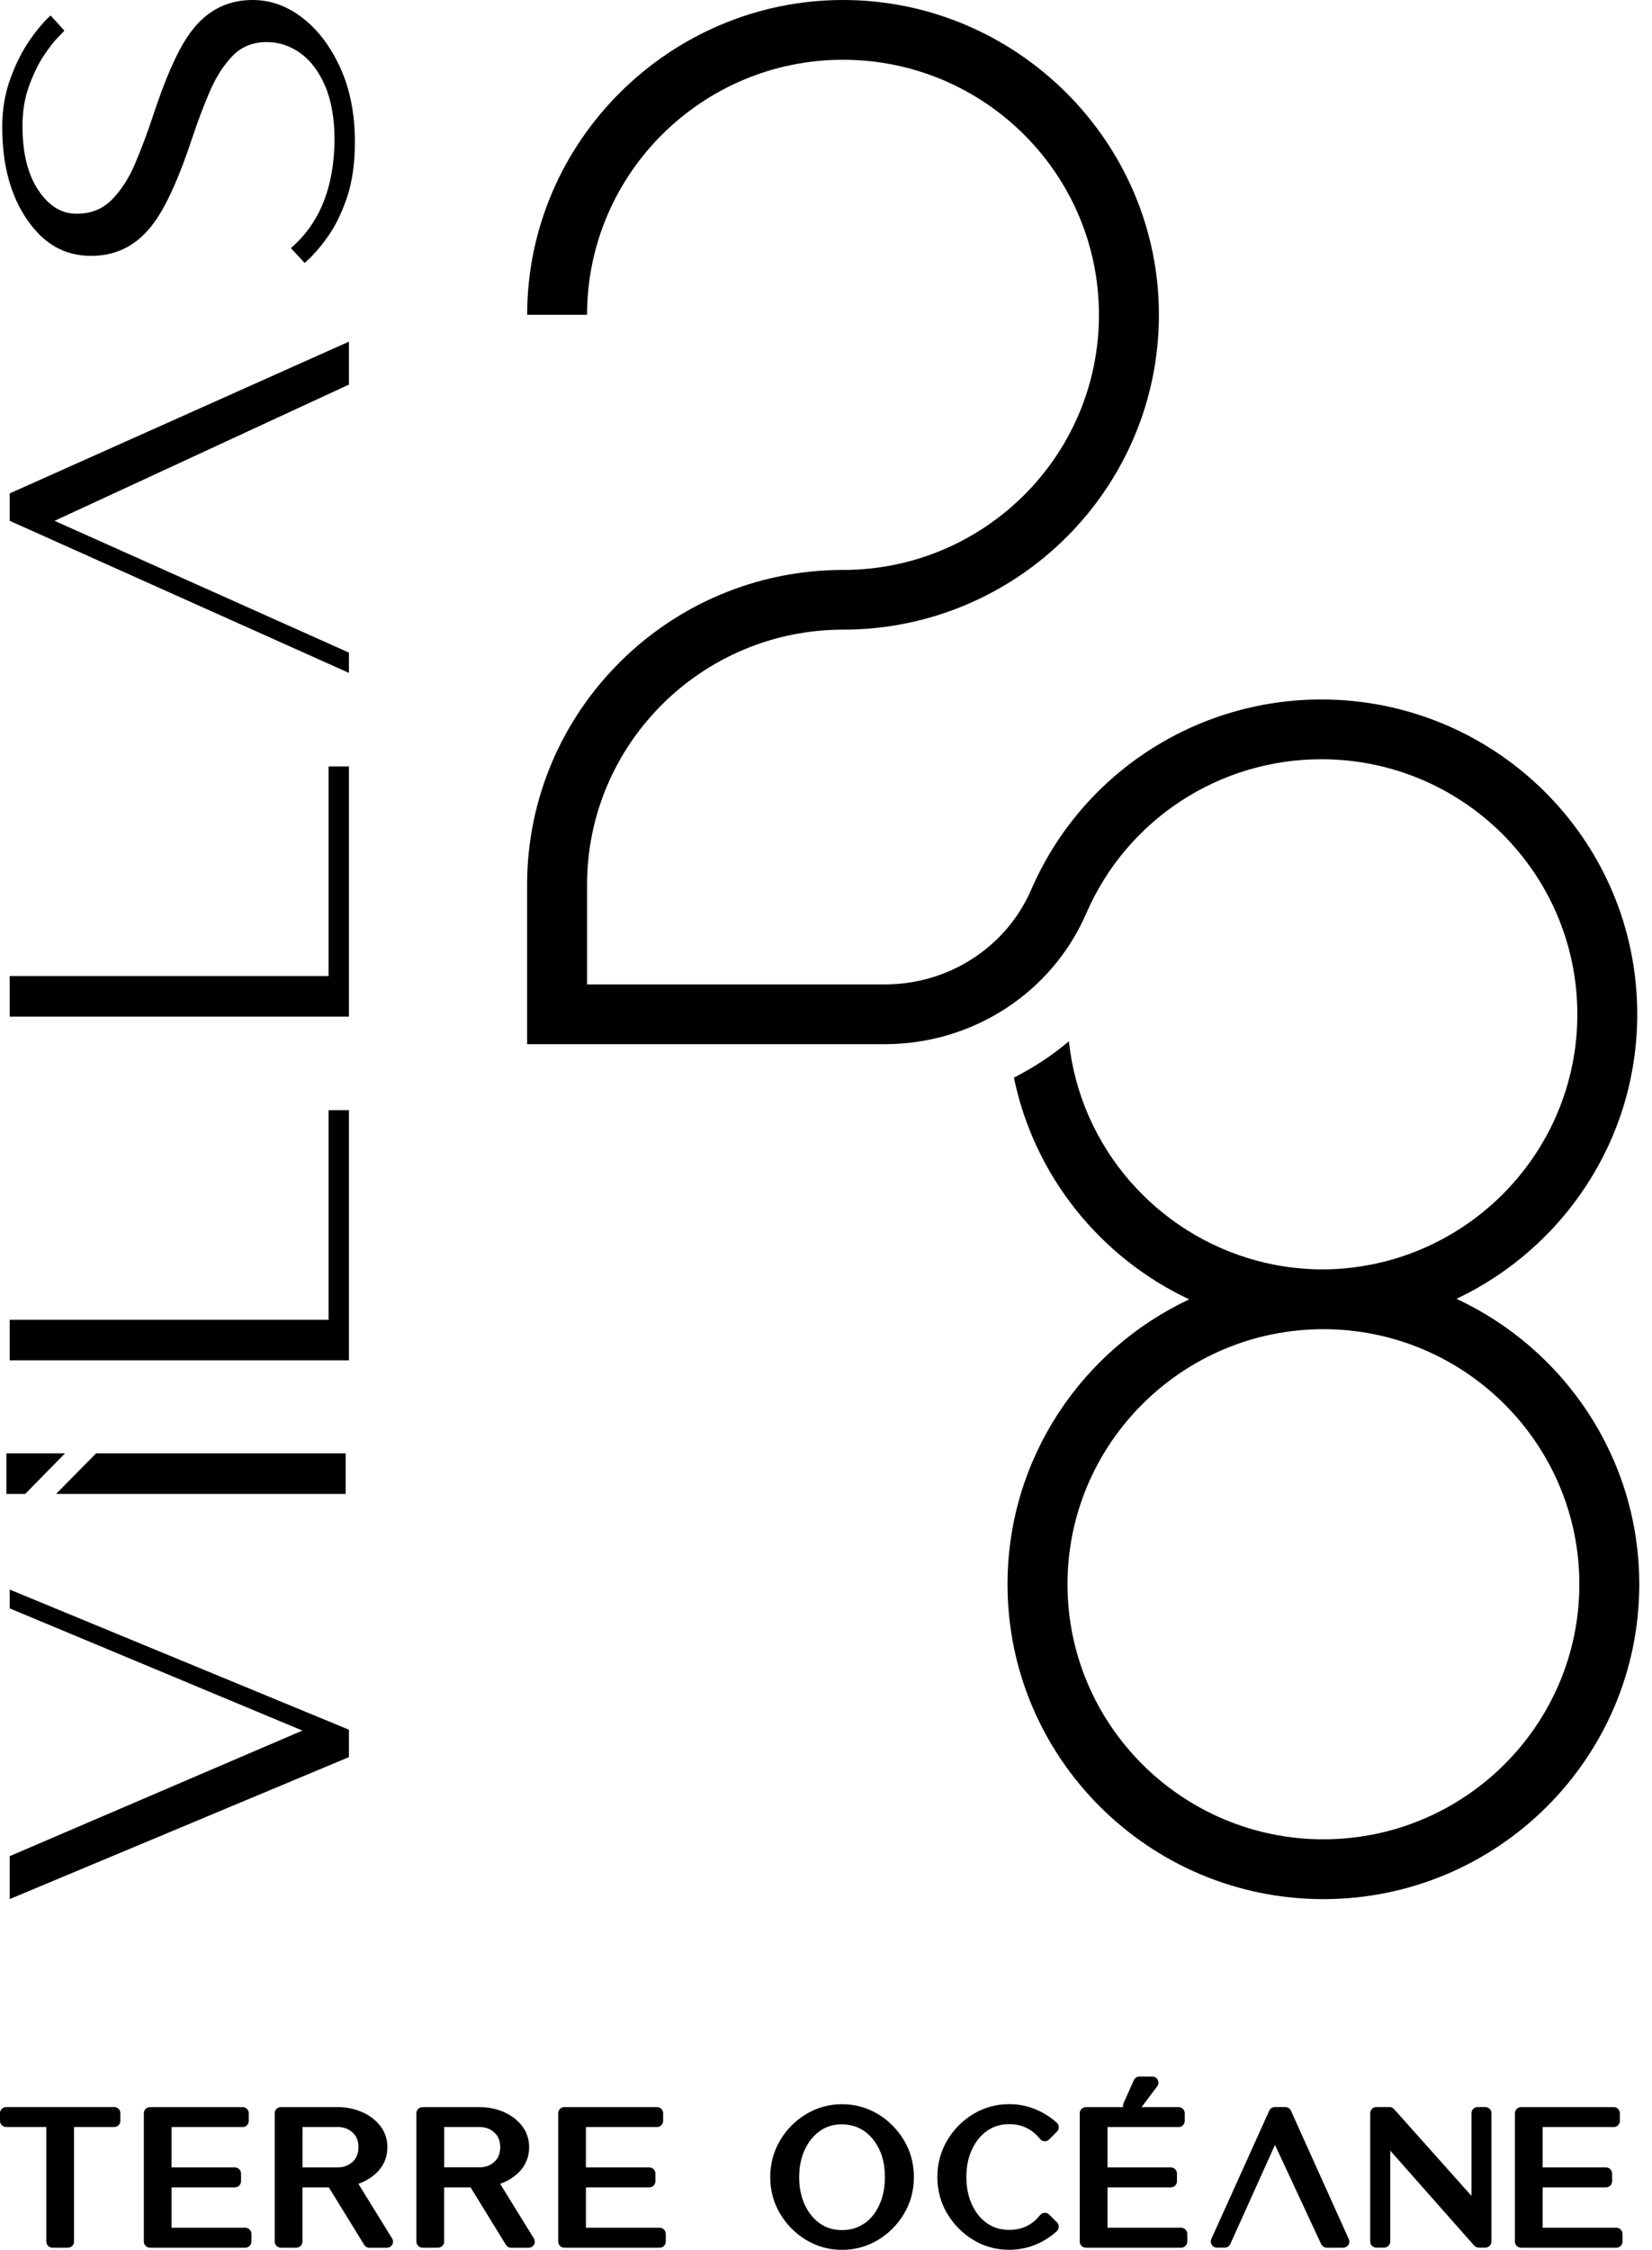 <svg xmlns="http://www.w3.org/2000/svg" width="108" height="147" viewBox="0 0 108 147" fill="none"><g id="Logo Villas 28 V1 Black 1" clip-path="url(#clip0_656_399)"><g id="Layer 2"><g id="Calque 1"><g id="Group"><g id="Group_2"><path id="Vector" d="M7.471 137.669H0.402C0.181 137.669 0 137.849 0 138.069V138.573C0 138.794 0.181 138.974 0.402 138.974H3.029V146.46C3.029 146.68 3.209 146.86 3.43 146.86H4.439C4.659 146.86 4.84 146.68 4.84 146.46V138.974H7.467C7.688 138.974 7.869 138.794 7.869 138.573V138.069C7.869 137.849 7.688 137.669 7.467 137.669H7.471Z" fill="black"></path><path id="Vector_2" d="M16.031 145.555H11.215V142.919H15.356C15.577 142.919 15.758 142.739 15.758 142.519V142.014C15.758 141.794 15.577 141.614 15.356 141.614H11.215V138.977H15.862C16.083 138.977 16.264 138.797 16.264 138.577V138.073C16.264 137.853 16.083 137.673 15.862 137.673H9.805C9.584 137.673 9.403 137.853 9.403 138.073V146.46C9.403 146.68 9.584 146.86 9.805 146.86H16.035C16.256 146.86 16.437 146.68 16.437 146.46V145.956C16.437 145.736 16.256 145.555 16.035 145.555H16.031Z" fill="black"></path><path id="Vector_3" d="M23.438 142.683C23.896 142.519 24.293 142.278 24.619 141.966C25.089 141.51 25.326 140.946 25.326 140.29C25.326 139.77 25.169 139.298 24.856 138.897C24.559 138.513 24.157 138.209 23.659 137.993C23.173 137.781 22.634 137.673 22.056 137.673H18.361C18.14 137.673 17.959 137.853 17.959 138.073V146.46C17.959 146.68 18.14 146.86 18.361 146.86H19.369C19.59 146.86 19.771 146.68 19.771 146.46V142.919H21.498L23.807 146.672C23.88 146.792 24.008 146.864 24.149 146.864H25.294C25.438 146.864 25.575 146.784 25.643 146.66C25.715 146.532 25.711 146.38 25.635 146.256L23.434 142.691V142.683H23.438ZM19.775 138.973H22.06C22.462 138.973 22.787 139.09 23.052 139.334C23.309 139.566 23.434 139.882 23.434 140.29C23.434 140.698 23.309 141.018 23.052 141.25C22.783 141.494 22.458 141.614 22.06 141.614H19.775V138.977V138.973Z" fill="black"></path><path id="Vector_4" d="M32.705 142.683C33.166 142.519 33.56 142.278 33.886 141.966C34.355 141.51 34.593 140.946 34.593 140.29C34.593 139.766 34.436 139.298 34.123 138.897C33.825 138.513 33.424 138.209 32.925 137.989C32.44 137.777 31.901 137.673 31.323 137.673H27.623C27.402 137.673 27.222 137.853 27.222 138.073V146.46C27.222 146.68 27.402 146.86 27.623 146.86H28.636C28.857 146.86 29.037 146.68 29.037 146.46V142.919H30.765L33.074 146.672C33.146 146.792 33.275 146.864 33.416 146.864H34.56C34.705 146.864 34.842 146.784 34.91 146.66C34.982 146.532 34.978 146.38 34.902 146.256L32.701 142.691V142.683H32.705ZM29.041 138.973H31.327C31.729 138.973 32.05 139.09 32.319 139.334C32.576 139.566 32.701 139.878 32.701 140.29C32.701 140.702 32.576 141.018 32.319 141.25C32.054 141.494 31.729 141.61 31.327 141.61H29.041V138.973Z" fill="black"></path><path id="Vector_5" d="M43.124 145.555H38.304V142.919H42.445C42.666 142.919 42.847 142.739 42.847 142.519V142.014C42.847 141.794 42.666 141.614 42.445 141.614H38.304V138.977H42.951C43.172 138.977 43.353 138.797 43.353 138.577V138.073C43.353 137.853 43.172 137.673 42.951 137.673H36.894C36.673 137.673 36.492 137.853 36.492 138.073V146.46C36.492 146.68 36.673 146.86 36.894 146.86H43.124C43.345 146.86 43.526 146.68 43.526 146.46V145.956C43.526 145.736 43.345 145.555 43.124 145.555Z" fill="black"></path><path id="Vector_6" d="M57.396 138.129C56.685 137.701 55.894 137.485 55.046 137.485C54.199 137.485 53.415 137.701 52.704 138.129C51.997 138.553 51.423 139.134 51.001 139.846C50.571 140.566 50.355 141.374 50.355 142.247C50.355 143.119 50.571 143.927 51.001 144.643C51.427 145.355 51.997 145.932 52.704 146.356C53.415 146.784 54.203 147 55.046 147C55.89 147 56.685 146.784 57.396 146.356C58.103 145.932 58.677 145.355 59.099 144.643C59.529 143.923 59.746 143.119 59.746 142.247C59.746 141.374 59.529 140.566 59.099 139.846C58.673 139.13 58.099 138.553 57.396 138.129ZM56.492 145.279C56.078 145.568 55.604 145.708 55.046 145.708C54.488 145.708 54.018 145.568 53.608 145.279C53.186 144.983 52.853 144.575 52.616 144.063C52.371 143.535 52.246 142.927 52.246 142.251C52.246 141.574 52.371 140.962 52.62 140.438C52.865 139.918 53.19 139.522 53.616 139.226C54.03 138.938 54.5 138.798 55.042 138.798C55.886 138.814 56.544 139.13 57.059 139.762C57.589 140.414 57.85 141.23 57.85 142.255C57.85 142.935 57.725 143.547 57.484 144.071C57.243 144.591 56.922 144.991 56.496 145.287V145.279H56.492Z" fill="black"></path><path id="Vector_7" d="M64.538 139.218C64.956 138.93 65.422 138.786 65.972 138.786C66.803 138.786 67.462 139.102 67.992 139.754C68.065 139.842 68.169 139.898 68.285 139.902C68.402 139.906 68.51 139.866 68.591 139.786L69.101 139.274C69.177 139.198 69.222 139.09 69.217 138.982C69.217 138.874 69.169 138.77 69.085 138.694C68.663 138.313 68.185 138.013 67.659 137.801C67.129 137.589 66.562 137.481 65.972 137.481C65.128 137.481 64.341 137.697 63.63 138.125C62.923 138.55 62.349 139.13 61.927 139.842C61.497 140.562 61.28 141.37 61.28 142.243C61.28 143.115 61.497 143.915 61.927 144.635C62.353 145.348 62.927 145.928 63.63 146.352C64.341 146.78 65.128 146.996 65.972 146.996C66.562 146.996 67.129 146.888 67.659 146.676C68.189 146.464 68.667 146.164 69.085 145.784C69.165 145.712 69.213 145.608 69.217 145.496C69.217 145.388 69.177 145.28 69.101 145.204L68.591 144.695C68.51 144.615 68.402 144.571 68.285 144.579C68.173 144.587 68.065 144.639 67.992 144.731C67.474 145.38 66.811 145.696 65.976 145.696C65.43 145.696 64.944 145.552 64.534 145.268C64.112 144.975 63.783 144.567 63.546 144.055C63.301 143.527 63.176 142.919 63.176 142.243C63.176 141.566 63.301 140.946 63.55 140.426C63.795 139.906 64.12 139.51 64.546 139.21L64.538 139.218Z" fill="black"></path><path id="Vector_8" d="M77.223 145.555H72.403V142.919H76.544C76.765 142.919 76.945 142.739 76.945 142.519V142.014C76.945 141.794 76.765 141.614 76.544 141.614H72.403V138.978H77.05C77.271 138.978 77.452 138.797 77.452 138.577V138.073C77.452 137.853 77.271 137.673 77.05 137.673H74.632L75.652 136.317C75.745 136.197 75.757 136.033 75.688 135.897C75.62 135.761 75.479 135.677 75.331 135.677H74.491C74.335 135.677 74.19 135.769 74.126 135.913L73.451 137.421C73.415 137.501 73.407 137.589 73.427 137.673H70.989C70.768 137.673 70.587 137.853 70.587 138.073V146.46C70.587 146.68 70.768 146.86 70.989 146.86H77.219C77.439 146.86 77.62 146.68 77.62 146.46V145.956C77.62 145.736 77.439 145.555 77.219 145.555H77.223Z" fill="black"></path><path id="Vector_9" d="M84.392 137.905C84.328 137.761 84.183 137.669 84.027 137.669H83.344C83.187 137.669 83.043 137.761 82.978 137.905L79.191 146.292C79.134 146.416 79.146 146.56 79.219 146.672C79.291 146.788 79.419 146.856 79.556 146.856H80.066C80.223 146.856 80.368 146.764 80.432 146.62L83.352 140.142L86.373 146.628C86.437 146.768 86.582 146.86 86.738 146.86H87.811C87.947 146.86 88.076 146.792 88.148 146.676C88.22 146.564 88.232 146.42 88.176 146.296L84.396 137.909H84.392V137.905Z" fill="black"></path><path id="Vector_10" d="M97.106 137.669H96.6C96.379 137.669 96.198 137.849 96.198 138.069V143.475L91.137 137.805C91.06 137.721 90.952 137.669 90.835 137.669H89.98C89.759 137.669 89.578 137.849 89.578 138.069V146.456C89.578 146.676 89.759 146.856 89.98 146.856H90.486C90.707 146.856 90.888 146.676 90.888 146.456V140.518L96.374 146.72C96.451 146.808 96.559 146.856 96.676 146.856H97.102C97.323 146.856 97.503 146.676 97.503 146.456V138.069C97.503 137.849 97.323 137.669 97.102 137.669H97.106Z" fill="black"></path><path id="Vector_11" d="M105.666 145.555H100.85V142.919H104.991C105.212 142.919 105.393 142.739 105.393 142.519V142.014C105.393 141.794 105.212 141.614 104.991 141.614H100.85V138.977H105.497C105.718 138.977 105.899 138.797 105.899 138.577V138.073C105.899 137.853 105.718 137.673 105.497 137.673H99.44C99.219 137.673 99.038 137.853 99.038 138.073V146.46C99.038 146.68 99.219 146.86 99.44 146.86H105.67C105.891 146.86 106.071 146.68 106.071 146.46V145.956C106.071 145.736 105.891 145.555 105.67 145.555H105.666Z" fill="black"></path></g><g id="Group_3"><g id="Group_4"><path id="Vector_12" d="M22.811 113.014V114.806L0.635 124.081V121.276L19.763 113.074L19.767 113.07L0.635 105.088V103.859L22.811 113.014Z" fill="black"></path><path id="Vector_13" d="M1.651 97.609H0.418V94.96H4.25L1.647 97.609H1.651ZM6.286 94.96H22.599V97.609H3.664L6.282 94.96H6.286Z" fill="black"></path><path id="Vector_14" d="M22.811 72.538V88.882H0.635V86.234H21.482V72.538H22.811Z" fill="black"></path><path id="Vector_15" d="M22.811 50.079V66.424H0.635V63.775H21.482V50.079H22.811Z" fill="black"></path><path id="Vector_16" d="M3.567 34.03L22.811 42.641V43.965L0.635 34.03V32.238L22.811 22.323V25.128L3.567 34.03Z" fill="black"></path><path id="Vector_17" d="M23.201 9.275C23.201 10.691 23.024 11.912 22.675 12.936C22.321 13.96 21.895 14.82 21.393 15.517C20.891 16.213 20.401 16.765 19.915 17.181L19.015 16.209C20.879 14.612 21.831 12.272 21.871 9.195C21.871 7.766 21.666 6.574 21.257 5.622C20.847 4.665 20.305 3.949 19.634 3.469C18.963 2.989 18.228 2.749 17.433 2.749C16.533 2.749 15.79 3.049 15.203 3.653C14.617 4.257 14.119 5.038 13.709 5.99C13.3 6.946 12.91 7.974 12.544 9.079C11.761 11.443 10.998 13.176 10.255 14.28C9.186 15.905 7.756 16.717 5.973 16.717C4.189 16.717 2.868 15.933 1.779 14.36C0.691 12.788 0.145 10.767 0.145 8.298C0.145 7.154 0.325 6.098 0.683 5.122C1.04 4.149 1.466 3.309 1.952 2.609C2.442 1.909 2.896 1.376 3.31 1.012L4.21 2.005L3.8 2.433C3.515 2.717 3.193 3.133 2.84 3.669C2.486 4.209 2.173 4.865 1.892 5.638C1.611 6.41 1.47 7.278 1.47 8.238C1.47 9.991 1.812 11.383 2.498 12.416C3.181 13.448 4.013 13.964 4.993 13.964C5.973 13.964 6.704 13.66 7.31 13.048C7.917 12.436 8.427 11.648 8.837 10.679C9.247 9.711 9.636 8.675 10.002 7.57C10.773 5.222 11.52 3.497 12.251 2.409C13.307 0.804 14.729 0 16.513 0C17.686 0 18.778 0.392 19.791 1.18C20.803 1.965 21.622 3.053 22.253 4.445C22.884 5.834 23.201 7.446 23.201 9.275Z" fill="black"></path></g><path id="Vector_18" d="M95.222 84.861C102.199 81.556 107.035 74.466 107.035 66.272C107.035 54.816 97.692 45.702 86.385 45.702C78.134 45.702 70.687 50.579 67.418 58.125C65.787 61.886 62.031 64.319 57.846 64.319H38.38V57.805C38.38 48.615 45.888 41.14 55.114 41.14C66.502 41.14 75.764 31.914 75.764 20.57C75.764 9.227 66.418 0 55.114 0C43.811 0 34.464 9.227 34.464 20.57H38.38C38.38 11.379 45.888 3.905 55.11 3.905C64.333 3.905 71.844 11.359 71.844 20.574C71.844 29.789 64.337 37.239 55.11 37.239C43.723 37.239 34.46 46.466 34.46 57.809V68.224H57.846C63.594 68.224 68.763 64.867 71.017 59.674C73.668 53.556 79.701 49.607 86.385 49.607C95.627 49.607 103.119 57.077 103.119 66.276C103.119 75.475 95.611 82.941 86.389 82.941C84.939 82.929 83.533 82.737 82.191 82.377C75.608 80.62 70.611 74.95 69.88 68.036C68.779 68.961 67.574 69.757 66.285 70.409C67.606 76.831 71.941 82.173 77.745 84.897C70.731 88.19 65.867 95.296 65.867 103.515C65.867 114.858 75.13 124.085 86.517 124.085C97.905 124.085 107.168 114.858 107.168 103.515C107.168 95.269 102.271 88.142 95.222 84.865V84.861ZM86.517 120.176C77.291 120.176 69.788 112.698 69.788 103.511C69.788 94.324 77.295 86.846 86.517 86.846C95.74 86.846 103.251 94.324 103.251 103.511C103.251 112.698 95.744 120.176 86.517 120.176Z" fill="black"></path></g></g></g></g></g><defs><clipPath id="clip0_656_399"><rect width="107.168" height="147" fill="white"></rect></clipPath></defs></svg>
